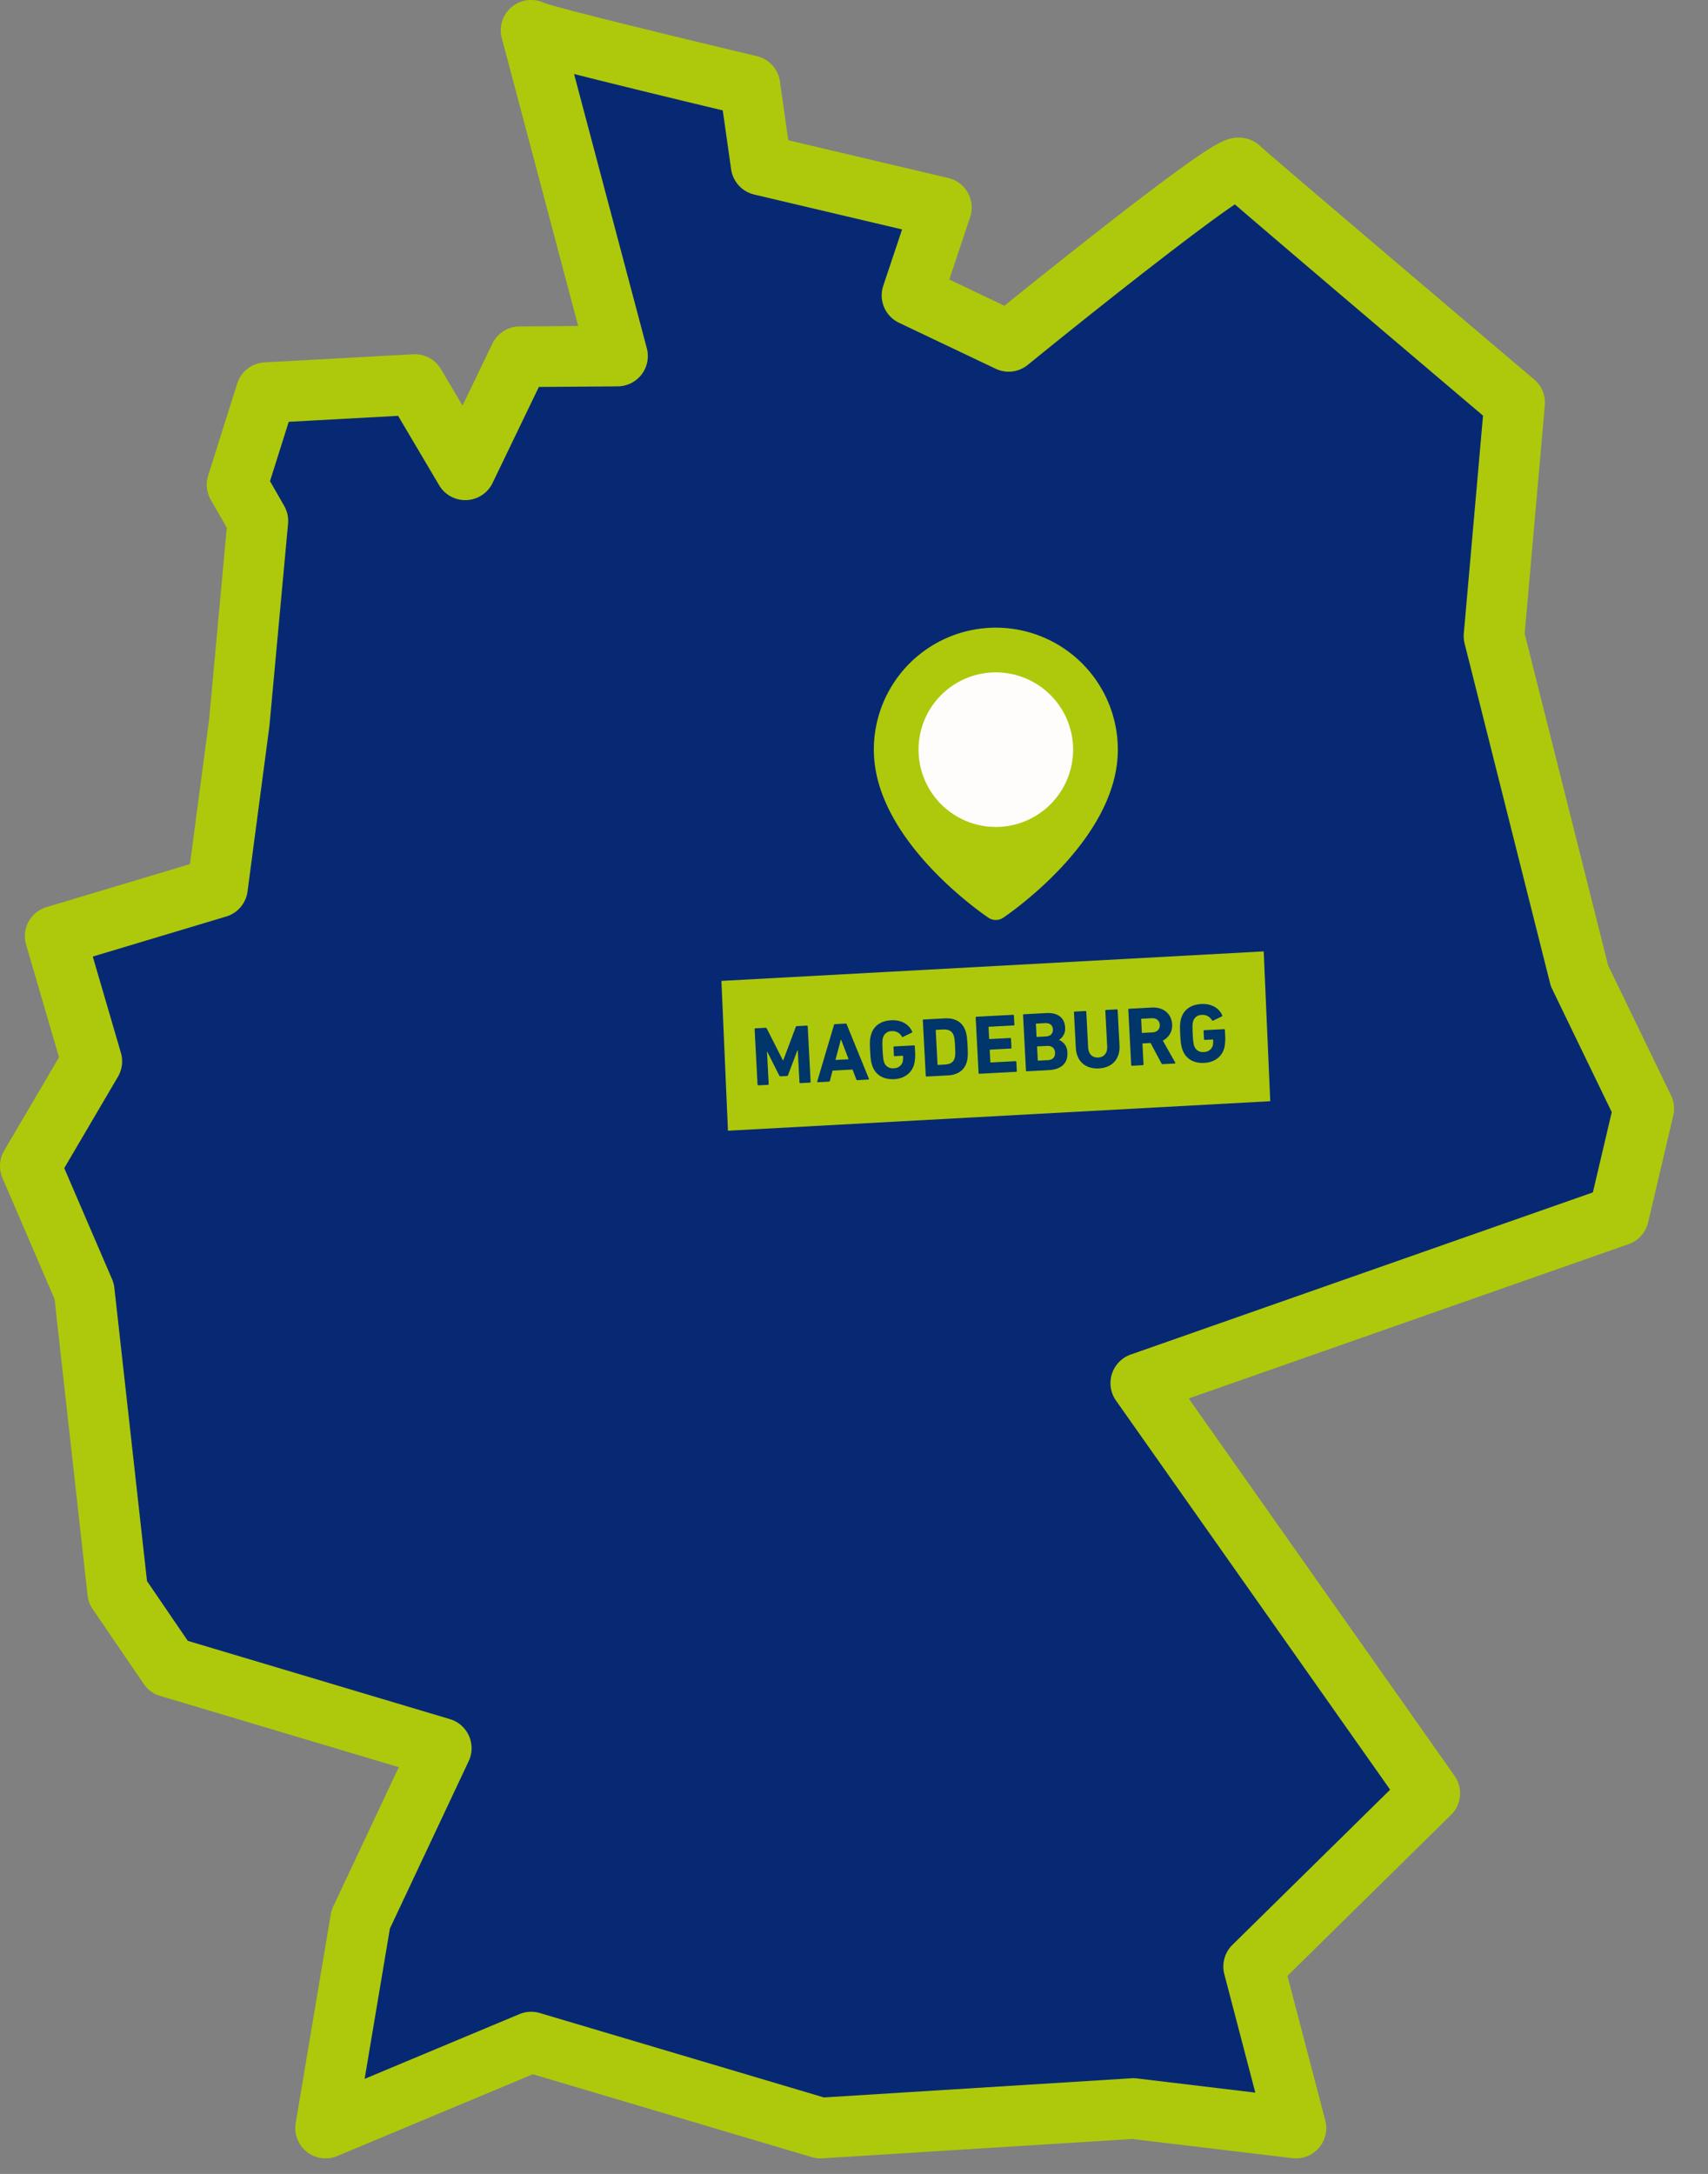 <?xml version="1.0" encoding="UTF-8"?>
<svg xmlns="http://www.w3.org/2000/svg" xmlns:xlink="http://www.w3.org/1999/xlink" width="768.74" height="978.422" viewBox="0 0 768.74 978.422">
  <rect x="0" y="0" width="768.74" height="978.422" fill="#808080" stroke="none"/>
  <defs>
    <clipPath id="clip-path">
      <rect id="Rechteck_182" data-name="Rechteck 182" width="751.261" height="976.755" fill="#072974"></rect>
    </clipPath>
    <clipPath id="clip-path-2">
      <rect id="Rechteck_285" data-name="Rechteck 285" width="753.463" height="971.424" fill="#aec90b"></rect>
    </clipPath>
  </defs>
  <g id="Gruppe_439" data-name="Gruppe 439" transform="translate(-160 -6996.621)">
    <g id="Gruppe_427" data-name="Gruppe 427" transform="translate(177.479 6998.289)">
      <g id="Gruppe_351" data-name="Gruppe 351" clip-path="url(#clip-path)">
        <path id="Pfad_231" data-name="Pfad 231" d="M226.632,0c3.671,2.485,99,25.424,99,25.424l5.1,36.456,81.559,19.542-13.28,40.353L442.746,142.9S543.563,59.63,547.234,63.357s124.477,107.7,124.477,107.7l-9.318,107.257,38.672,156.077,29.081,61L718.77,544.51,502.553,621.521,633.311,809.943l-79.691,79.608,19.127,74.2-73.582-8.963-141.6,8.963L226.632,924.269l-93,39.486L149.5,867.907l36.471-78.671-123.3-37.378L39.543,717.45,24.388,579.3,0,521.765l27.821-48.074L11.267,416.17l73.42-22.361,9.861-75.627,8.424-92.778-9.4-16.666,13.143-42.27,67.3-3.727,22.812,39.168,24.657-51.938,44.247-.326Z" fill="#072974" fill-rule="evenodd"></path>
      </g>
    </g>
    <g id="Gruppe_428" data-name="Gruppe 428" transform="translate(160 6996.621)" clip-path="url(#clip-path-2)">
      <path id="Pfad_290" data-name="Pfad 290" d="M146.555,971.424a13.649,13.649,0,0,1-13.462-15.911l15.777-93.9a13.657,13.657,0,0,1,1.11-3.55L179.5,795.351,72.07,763.273a13.648,13.648,0,0,1-7.369-5.386l-23-33.708A13.645,13.645,0,0,1,39.412,718L24.564,584.676,1.112,530.182a13.65,13.65,0,0,1,.769-12.309l24.683-42.013-14.81-50.69a13.648,13.648,0,0,1,9.179-16.9L85.5,388.9l8.614-65.068,7.957-86.327-7.207-12.584a13.647,13.647,0,0,1-1.172-10.892l13.072-41.409a13.65,13.65,0,0,1,12.272-9.52l66.935-3.651a13.642,13.642,0,0,1,12.492,6.682l9.712,16.426,13.454-27.915a13.648,13.648,0,0,1,12.2-7.723l26.4-.191L225.853,17.148a13.649,13.649,0,0,1,19.118-15.8c7.4,2.61,60.047,15.474,95.687,23.921a13.65,13.65,0,0,1,10.366,11.363l3.76,26.488,72.045,17a13.649,13.649,0,0,1,9.811,17.609l-9.379,28.072,24.818,11.807c8.916-7.2,25.516-20.533,42.4-33.748,14.6-11.426,26.587-20.55,35.621-27.118,17.419-12.663,22.124-14.8,27.419-14.8a14.072,14.072,0,0,1,9.9,3.99c4.623,4.3,76.073,65.006,123.1,104.877a13.651,13.651,0,0,1,4.77,11.61L686.229,285.2l37.558,149.306L752.1,493a13.644,13.644,0,0,1,1,9.07l-11.314,48.118a13.648,13.648,0,0,1-8.768,9.755l-198,69.465L654.665,799.235a13.649,13.649,0,0,1-1.585,17.59L579.456,889.27l17.022,65.049a13.649,13.649,0,0,1-14.83,17.007L509.7,962.695l-139.588,8.7a13.636,13.636,0,0,1-4.736-.539l-125.555-37.3-88,36.8a13.627,13.627,0,0,1-5.264,1.057m92.49-65.979a13.631,13.631,0,0,1,3.887.565L370.83,944l138.414-8.629a13.579,13.579,0,0,1,2.475.07l53.275,6.391-13.947-53.3a13.65,13.65,0,0,1,3.631-13.185l71-69.864L502.3,630.373a13.649,13.649,0,0,1,6.639-20.74l207.981-72.967,8.5-36.126-26.813-55.4a13.613,13.613,0,0,1-.951-2.617l-38.461-152.9a13.655,13.655,0,0,1-.36-4.529l8.647-98.033c-27.665-23.459-89.947-76.311-111.688-95.073-15.992,10.74-56.949,42.74-93.2,72.231a13.649,13.649,0,0,1-14.478,1.737l-43.495-20.693a13.65,13.65,0,0,1-7.082-16.65l8.471-25.355L339.445,87.552a13.649,13.649,0,0,1-10.378-11.366L325.3,49.677c-9.14-2.184-24-5.751-38.906-9.406-11.784-2.889-20.914-5.163-28.02-6.975l32.745,123.451a13.649,13.649,0,0,1-13.094,17.148l-35.5.258-20.83,43.22a13.65,13.65,0,0,1-24.045,1.021l-18.47-31.237-49.231,2.685-8.428,26.7,6.378,11.137a13.65,13.65,0,0,1,1.748,8.036L121.273,326.6c-.016.179-.037.36-.06.538l-9.807,74.086a13.65,13.65,0,0,1-9.609,11.282L41.756,430.522l12.663,43.342a13.65,13.65,0,0,1-1.333,10.742L28.919,525.74l21.522,50.011a13.644,13.644,0,0,1,1.028,3.884L66.166,711.6l18.355,26.9,117.987,35.231a13.649,13.649,0,0,1,8.445,18.891L175.48,867.993l-11.366,67.644L233.78,906.5a13.64,13.64,0,0,1,5.266-1.057M548.257,85.376q.336.335.693.643c-.328-.3-.561-.513-.693-.643" transform="translate(0 0)" fill="#aec90b"></path>
    </g>
    <g id="Gruppe_424" data-name="Gruppe 424" transform="translate(-828.073 1101)">
      <path id="Pfad_284" data-name="Pfad 284" d="M0-10.143,2.944,57.284,247.015,44l-2.944-67.428Z" transform="translate(1312.771 6347.242)" fill="#adc80a"></path>
      <path id="Pfad_285" data-name="Pfad 285" d="M0,25.738a.357.357,0,0,0,.378.378H4.649a.357.357,0,0,0,.378-.378V11.263h.151L9.94,22.109a.723.723,0,0,0,.718.491h2.608a.723.723,0,0,0,.718-.491l4.762-10.847H18.9V25.738a.357.357,0,0,0,.378.378h4.271a.357.357,0,0,0,.378-.378V.794a.357.357,0,0,0-.378-.378H19.124a.583.583,0,0,0-.6.378L12.132,15.458h-.151L5.48.794a.583.583,0,0,0-.6-.378H.378A.357.357,0,0,0,0,.794Zm26.909,0c-.076.227,0,.378.265.378h4.951a.455.455,0,0,0,.491-.378l1.436-4.5h8.995l1.474,4.5a.455.455,0,0,0,.491.378h4.913c.265,0,.34-.151.265-.378L41.5.794a.489.489,0,0,0-.491-.378H36.244a.489.489,0,0,0-.491.378ZM35.6,16.516l2.91-8.995h.113l2.91,8.995ZM52.118,20.3c1.323,4.157,4.875,6.236,9.448,6.236,4.535,0,8.088-2.305,9.373-6.425a20.515,20.515,0,0,0,.642-5.782V12.207a.357.357,0,0,0-.378-.378H62.36a.357.357,0,0,0-.378.378v3.628a.357.357,0,0,0,.378.378h3.477a.2.2,0,0,1,.227.227,8.884,8.884,0,0,1-.3,2.532,4.059,4.059,0,0,1-4.12,2.646,4,4,0,0,1-4.2-2.835c-.3-.907-.416-2.154-.416-5.518s.113-4.573.416-5.48a3.964,3.964,0,0,1,4.12-2.872,4.693,4.693,0,0,1,4.422,2.646c.076.189.265.265.529.189l4.044-1.7a.388.388,0,0,0,.151-.567C69.5,2.381,66.366,0,61.566,0c-4.573,0-8.126,2.079-9.448,6.236-.567,1.776-.718,3.212-.718,7.03S51.551,18.519,52.118,20.3Zm23.7,5.442a.357.357,0,0,0,.378.378h9.562c4.5,0,7.634-1.927,8.882-5.782.454-1.436.68-2.872.68-7.067s-.227-5.631-.68-7.067C93.388,2.343,90.251.416,85.754.416H76.192a.357.357,0,0,0-.378.378Zm5.556-4.8V5.593a.2.2,0,0,1,.227-.227h2.91c2.57,0,4.12.756,4.762,2.835.265.756.416,1.739.416,5.064s-.151,4.308-.416,5.064c-.643,2.079-2.192,2.835-4.762,2.835H81.6A.2.2,0,0,1,81.37,20.938Zm18.254,4.8a.357.357,0,0,0,.378.378H116.48a.357.357,0,0,0,.378-.378V21.694a.357.357,0,0,0-.378-.378H105.407a.2.2,0,0,1-.227-.227V15.76a.2.2,0,0,1,.227-.227h9.222a.357.357,0,0,0,.378-.378V11.149a.357.357,0,0,0-.378-.378h-9.222a.2.2,0,0,1-.227-.227v-5.1a.2.2,0,0,1,.227-.227H116.48a.357.357,0,0,0,.378-.378V.794a.357.357,0,0,0-.378-.378H100a.357.357,0,0,0-.378.378Zm21.353,0a.357.357,0,0,0,.378.378h9.751c5.556,0,8.919-2.419,8.919-7.483a6.073,6.073,0,0,0-3.439-5.82v-.076a5.858,5.858,0,0,0,2.986-5.48c0-4.082-2.608-6.841-8.2-6.841H121.356a.357.357,0,0,0-.378.378Zm5.782-14.815a.2.2,0,0,1-.227-.227V5.14a.2.2,0,0,1,.227-.227h3.931c2.116,0,3.364,1.1,3.364,2.986s-1.247,3.023-3.364,3.023Zm-.227,10.469V15.42a.2.2,0,0,1,.227-.227h4.233c2.268,0,3.477,1.247,3.477,3.212,0,2-1.209,3.212-3.477,3.212H126.76A.2.2,0,0,1,126.533,21.391Zm27.249,5.14c5.745,0,9.826-3.477,9.826-9.864V.794a.357.357,0,0,0-.378-.378h-4.8a.357.357,0,0,0-.378.378V16.818c0,3.061-1.7,4.8-4.271,4.8-2.608,0-4.308-1.739-4.308-4.8V.794A.357.357,0,0,0,149.1.416h-4.8a.357.357,0,0,0-.378.378V16.667C143.919,23.054,148,26.531,153.783,26.531Zm34.2-.416a.291.291,0,0,0,.265-.454l-5.064-10.129a7.528,7.528,0,0,0,4.573-7.143c0-4.686-3.477-7.974-8.73-7.974H168.787a.357.357,0,0,0-.378.378V25.738a.357.357,0,0,0,.378.378h4.8a.357.357,0,0,0,.378-.378V16.554a.2.2,0,0,1,.227-.227h3.439l4.422,9.411a.512.512,0,0,0,.567.378ZM178.727,11.6h-4.535a.2.2,0,0,1-.227-.227V5.442a.2.2,0,0,1,.227-.227h4.535c2.116,0,3.477,1.247,3.477,3.175C182.2,10.355,180.843,11.6,178.727,11.6ZM191.879,20.3c1.323,4.157,4.875,6.236,9.448,6.236,4.535,0,8.088-2.305,9.373-6.425a20.515,20.515,0,0,0,.642-5.782V12.207a.357.357,0,0,0-.378-.378h-8.844a.357.357,0,0,0-.378.378v3.628a.357.357,0,0,0,.378.378H205.6a.2.2,0,0,1,.227.227,8.885,8.885,0,0,1-.3,2.532,4.059,4.059,0,0,1-4.12,2.646,4,4,0,0,1-4.2-2.835c-.3-.907-.416-2.154-.416-5.518s.113-4.573.416-5.48a3.964,3.964,0,0,1,4.12-2.872,4.693,4.693,0,0,1,4.422,2.646c.076.189.265.265.529.189l4.044-1.7a.388.388,0,0,0,.151-.567c-1.209-3.1-4.346-5.48-9.146-5.48-4.573,0-8.126,2.079-9.448,6.236-.567,1.776-.718,3.212-.718,7.03S191.312,18.519,191.879,20.3Z" transform="translate(1327.677 6358.037) rotate(-3)" fill="#003669"></path>
      <g id="Icon_feather-map-pin" data-name="Icon feather-map-pin" transform="translate(1387.371 6184.117)">
        <path id="Pfad_229" data-name="Pfad 229" d="M102.314,50.407c0,38.039-48.907,70.644-48.907,70.644S4.5,88.446,4.5,50.407a48.907,48.907,0,1,1,97.814,0Z" transform="translate(-4.5 -1.5)" fill="#aec90b" stroke="#aec90b" stroke-linecap="round" stroke-linejoin="round" stroke-width="12"></path>
        <path id="Pfad_230" data-name="Pfad 230" d="M83.065,45.283A34.783,34.783,0,1,1,48.283,10.5,34.783,34.783,0,0,1,83.065,45.283Z" transform="translate(0.625 3.625)" fill="#fffcfc"></path>
      </g>
    </g>
  </g>
</svg>

